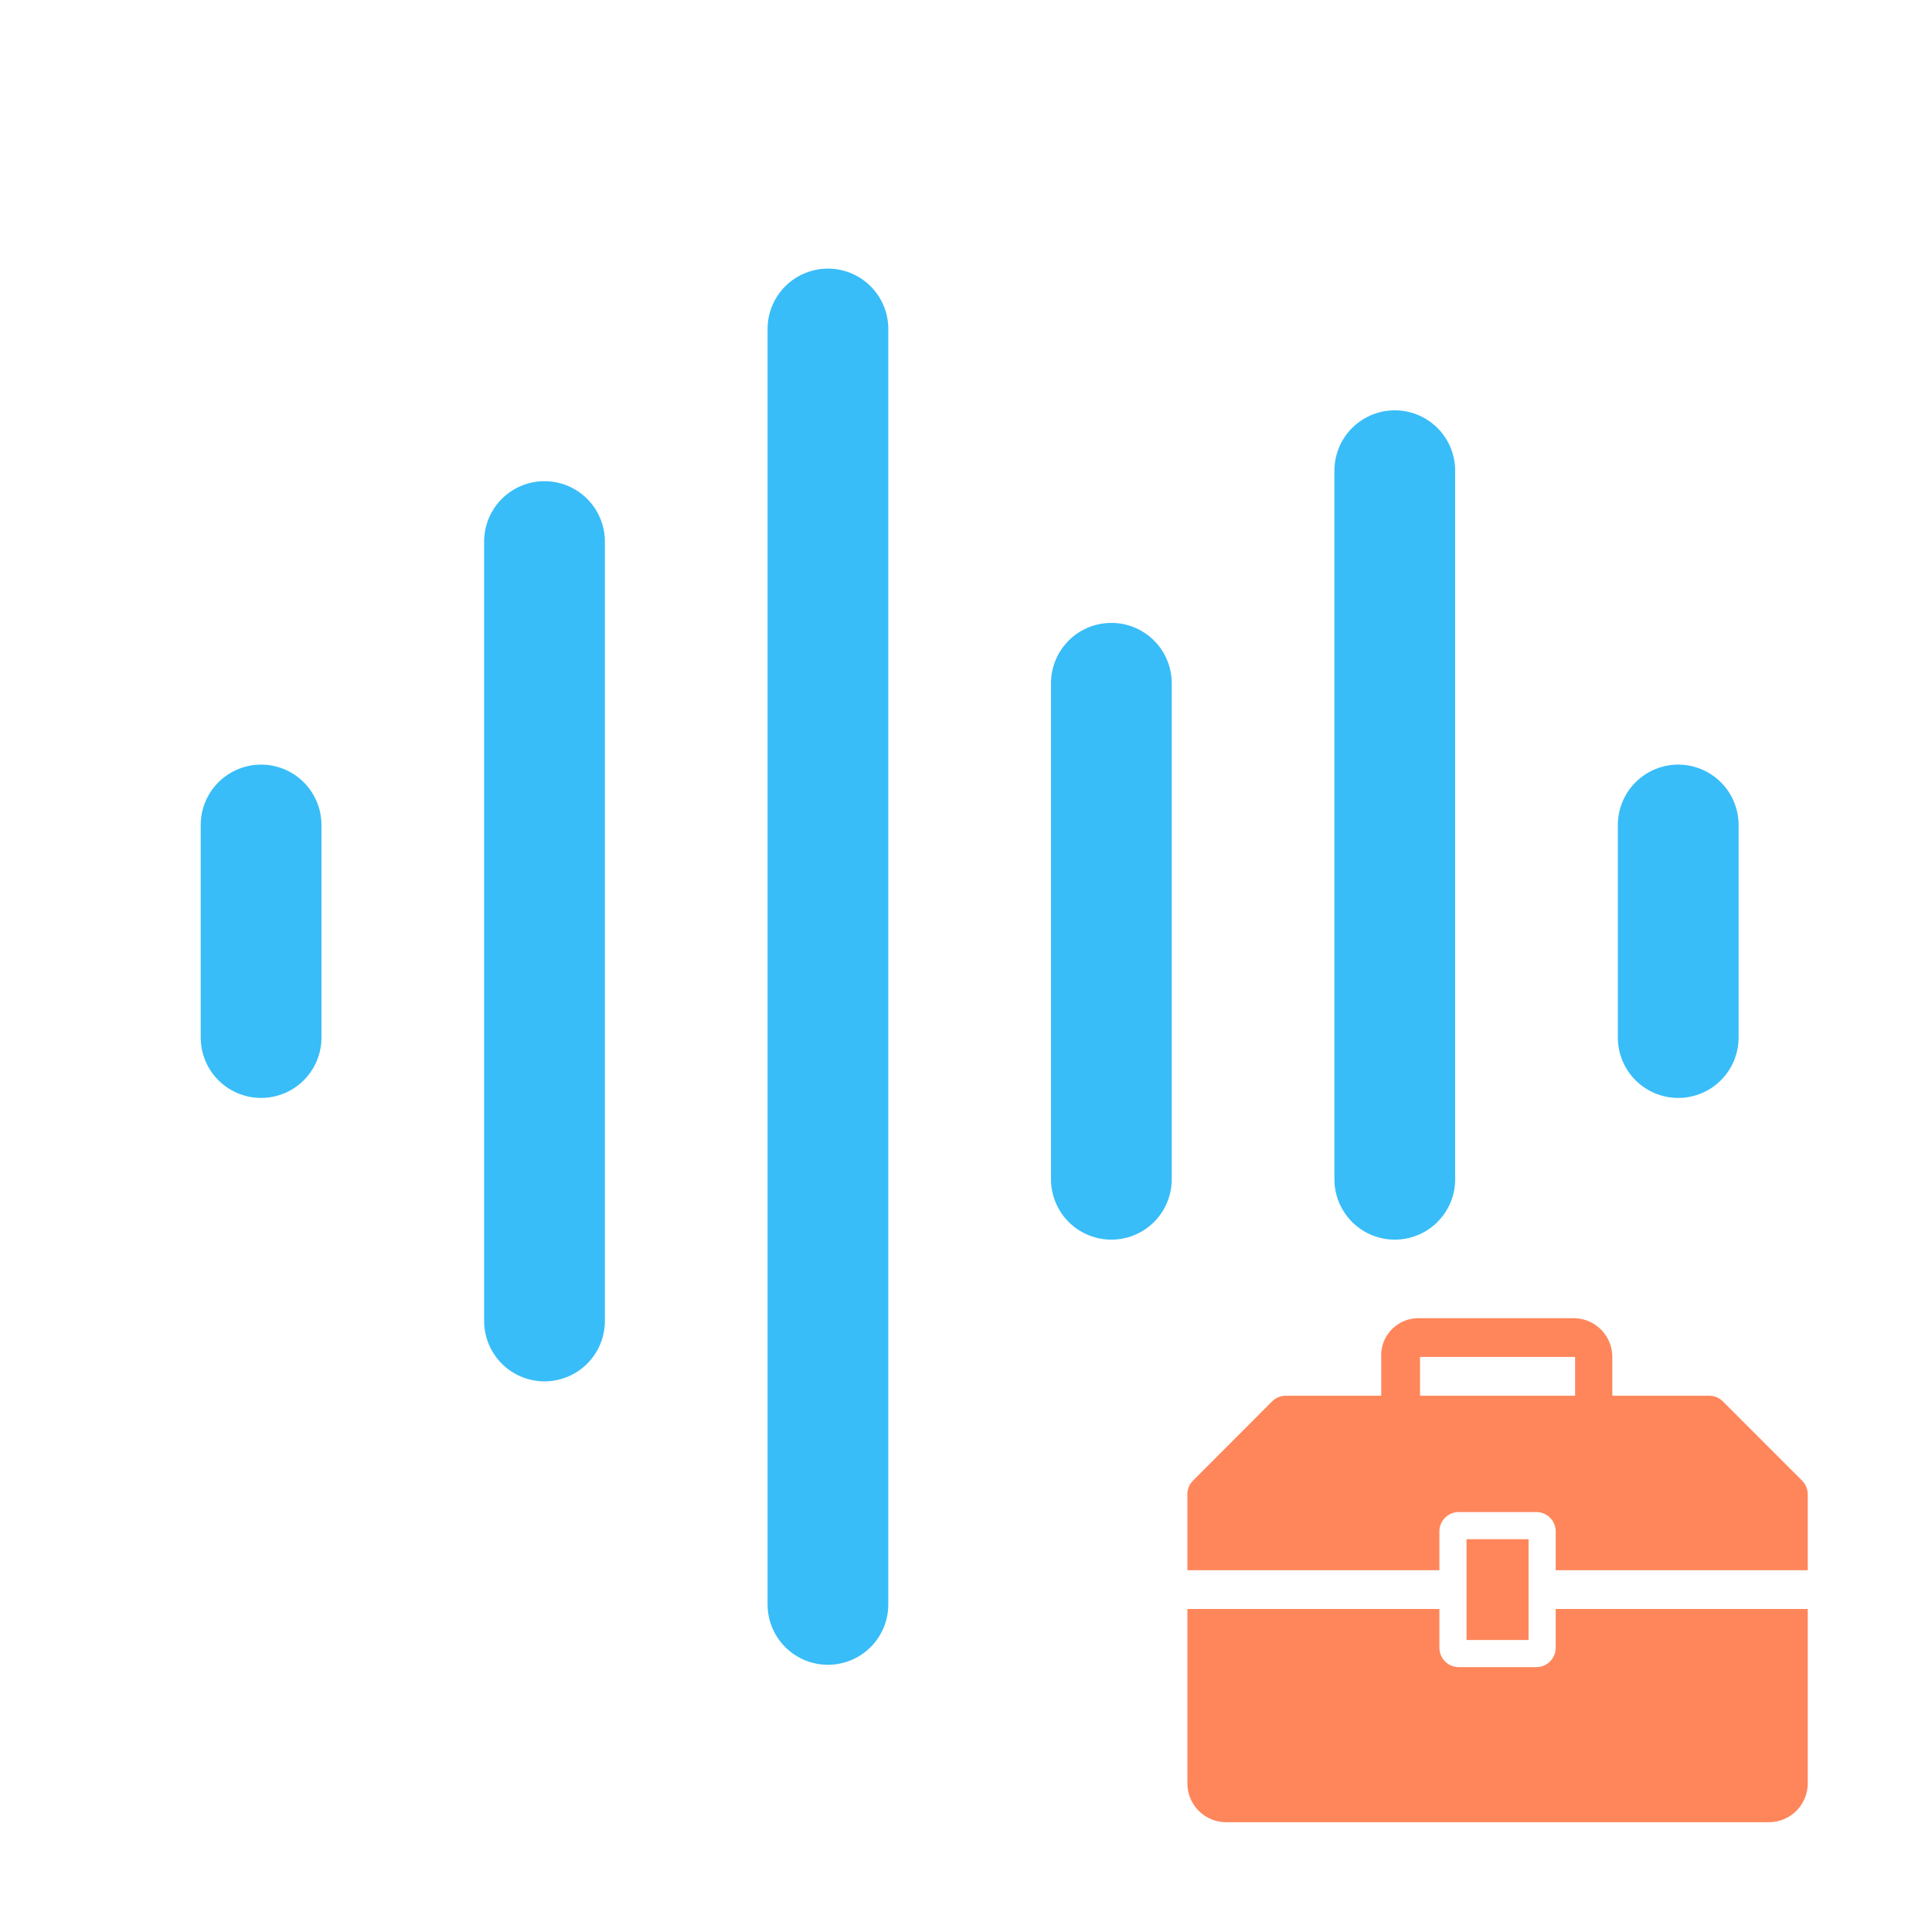 <svg width="192" height="192" viewBox="0 0 192 192" fill="none" xmlns="http://www.w3.org/2000/svg">
<rect width="192" height="192" fill="white"/>
<path d="M25.946 81.986V103.111M54.112 53.819V131.277M82.279 32.694V159.444M110.446 67.902V117.194M138.612 46.777V117.194M166.779 81.986V103.111" stroke="#38BDF8" stroke-width="12" stroke-linecap="round" stroke-linejoin="round"/>
<path d="M145.742 152.963H151.907V162.981H145.742V152.963Z" fill="#FF865B"/>
<path d="M154.605 163.751C154.605 164.262 154.402 164.752 154.04 165.113C153.679 165.475 153.189 165.678 152.678 165.678H144.972C144.461 165.678 143.971 165.475 143.61 165.113C143.248 164.752 143.045 164.262 143.045 163.751V159.898H118V177.237C118 178.259 118.406 179.239 119.129 179.961C119.851 180.684 120.831 181.09 121.853 181.09H175.797C176.819 181.09 177.799 180.684 178.521 179.961C179.244 179.239 179.65 178.259 179.65 177.237V159.898H154.605V163.751Z" fill="#FF865B"/>
<path d="M179.091 147.144L171.212 139.265C170.853 138.909 170.368 138.708 169.863 138.706H160.23V134.949C160.256 133.937 159.883 132.955 159.191 132.216C158.498 131.477 157.543 131.04 156.531 131H140.811C140.316 131.019 139.831 131.138 139.383 131.348C138.935 131.559 138.534 131.857 138.203 132.225C137.873 132.594 137.619 133.024 137.458 133.492C137.297 133.96 137.232 134.456 137.266 134.949V138.706H127.787C127.533 138.705 127.282 138.753 127.047 138.849C126.813 138.945 126.599 139.086 126.419 139.265L118.559 147.144C118.38 147.324 118.239 147.538 118.143 147.773C118.047 148.007 117.999 148.259 118 148.512V156.045H143.045V152.192C143.045 151.681 143.248 151.191 143.61 150.83C143.971 150.468 144.461 150.265 144.972 150.265H152.678C153.189 150.265 153.679 150.468 154.04 150.83C154.402 151.191 154.605 151.681 154.605 152.192V156.045H179.65V148.493C179.648 147.988 179.447 147.503 179.091 147.144ZM156.531 138.706H141.119V134.853H156.531V138.706Z" fill="#FF865B"/>
</svg>
